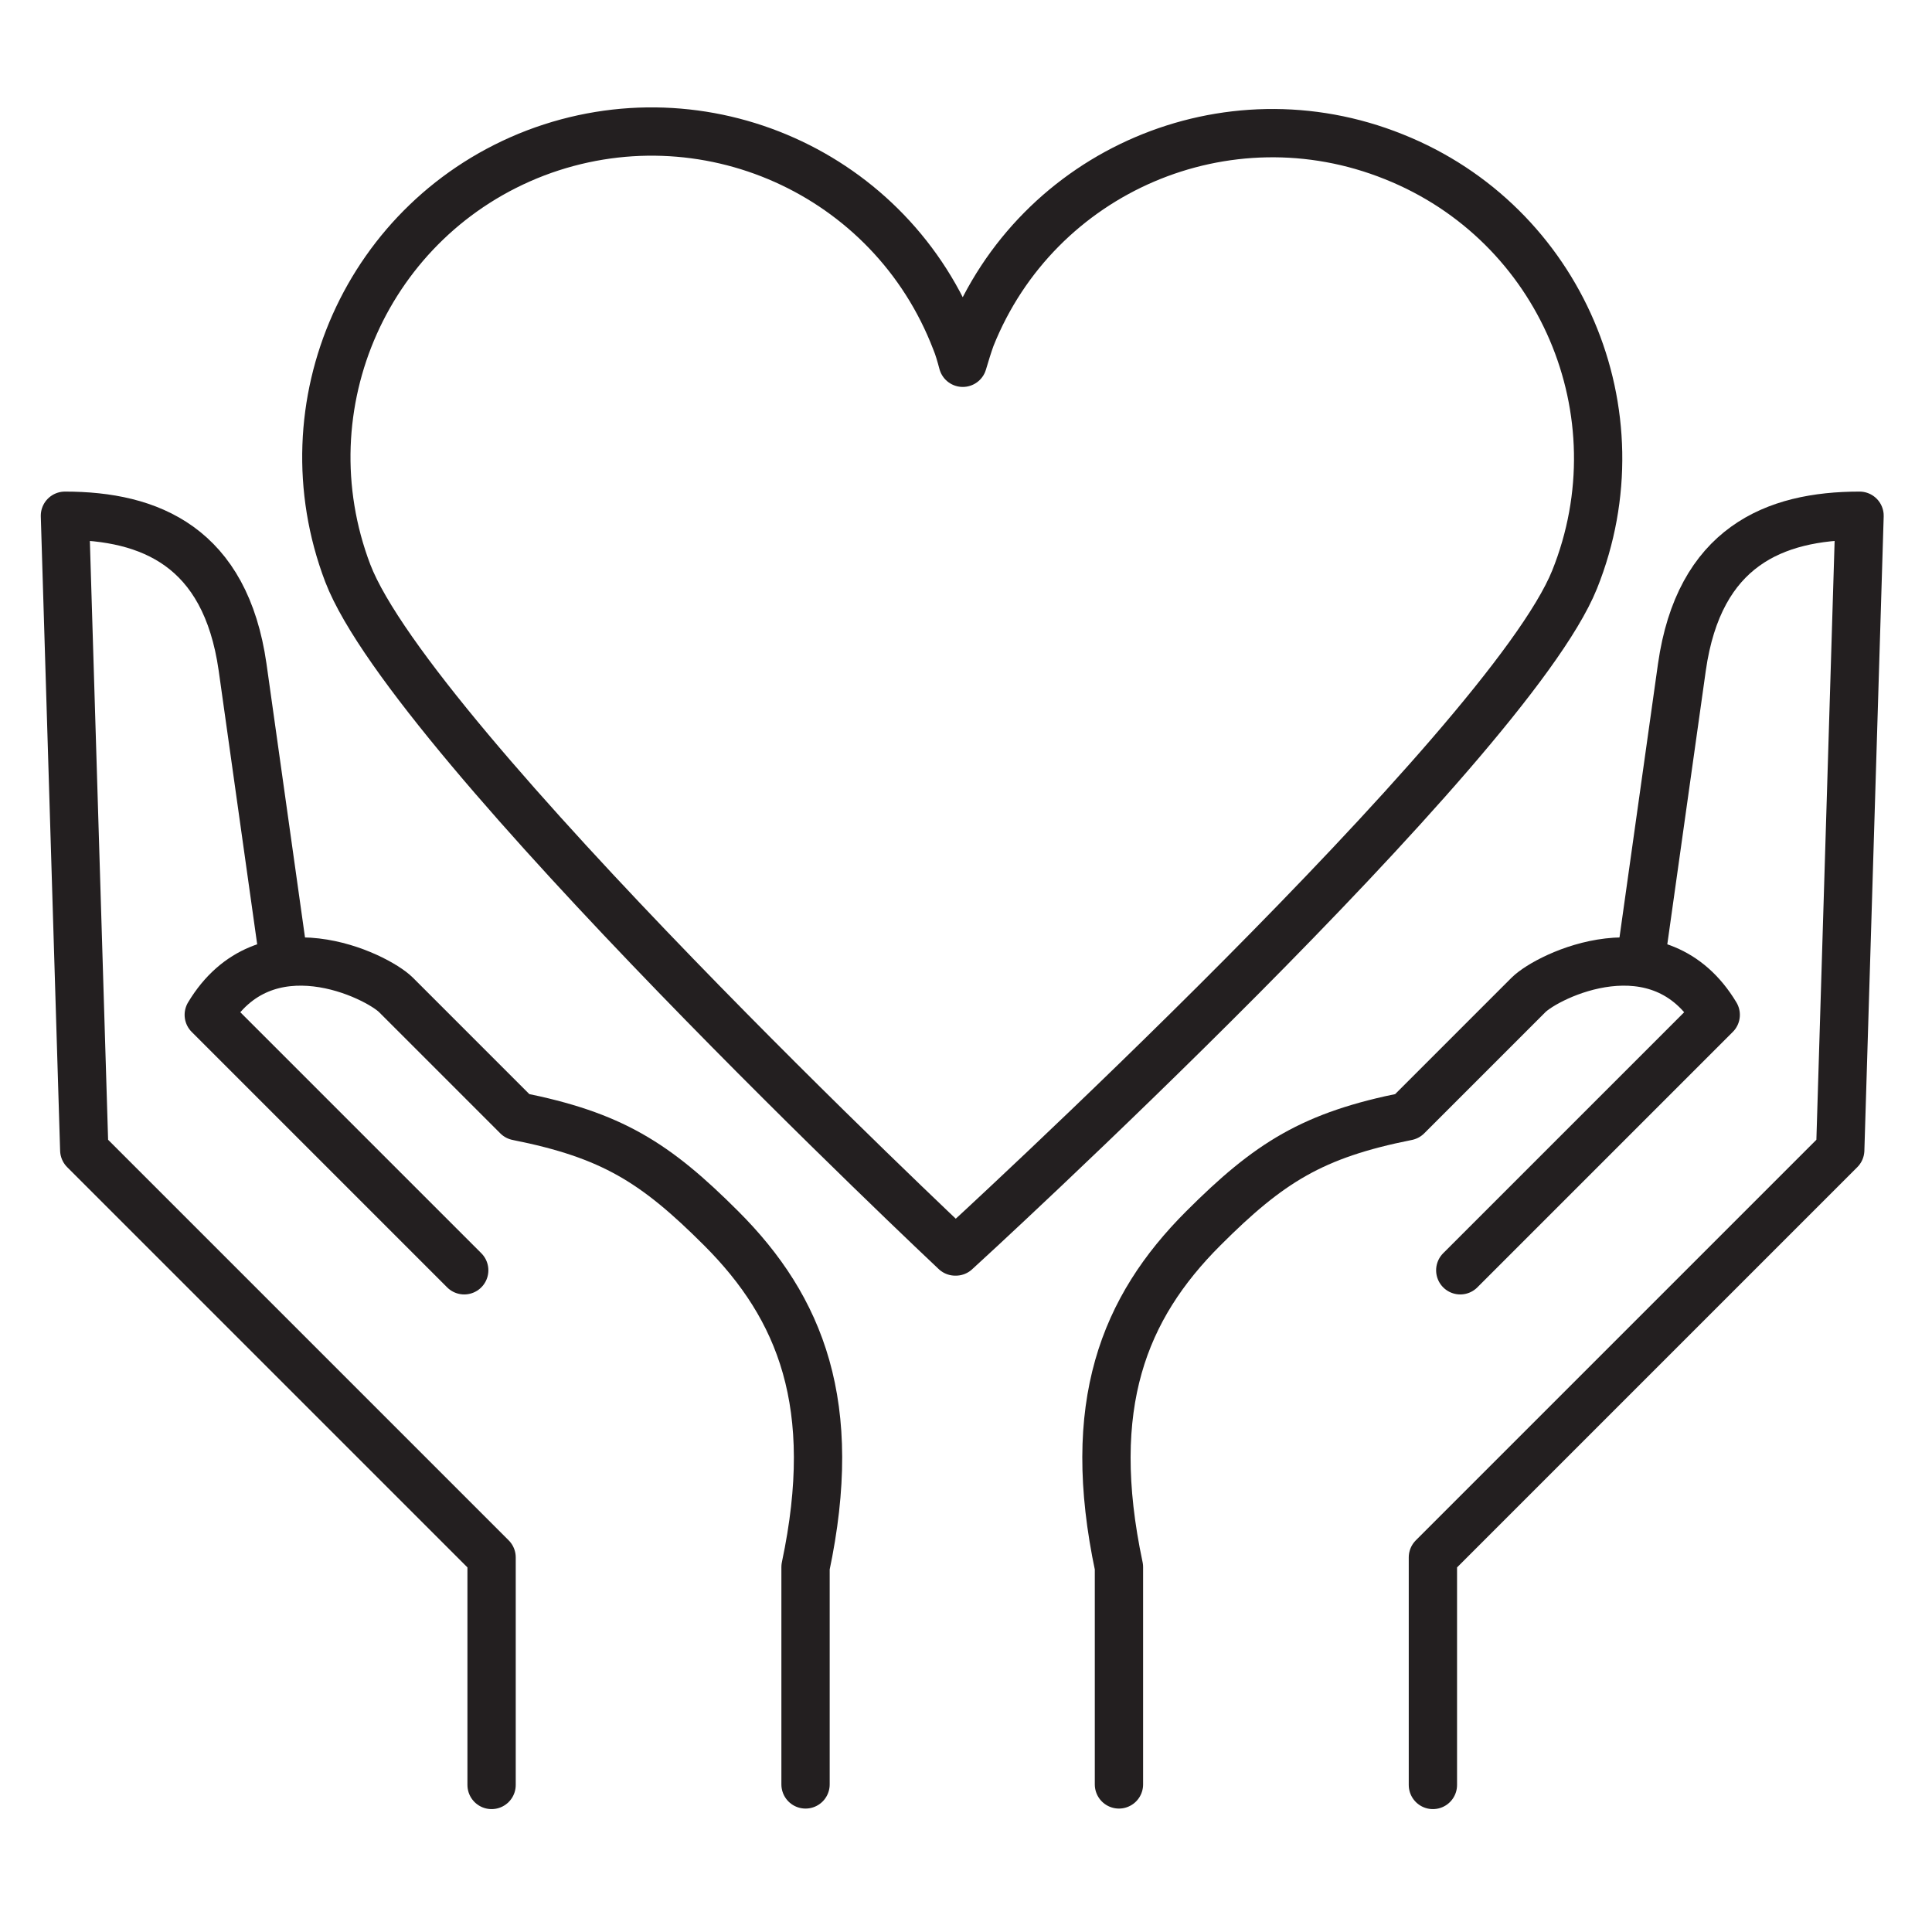 <?xml version="1.0" encoding="UTF-8"?>
<svg xmlns="http://www.w3.org/2000/svg" version="1.1" viewBox="0 0 360 360">
  <defs>
    <style>
      .cls-1 {
        fill: none;
        stroke: #231f20;
        stroke-linecap: round;
        stroke-linejoin: round;
        stroke-width: 9px;
      }
    </style>
  </defs>
  <g>
    <g id="Layer_1">
      <g>
        <path class="cls-1" d="M178.1,233.2c.7-.6,102.8-94.2,115.3-125.2,12.5-31.1-2.6-66.4-33.7-78.8-31.1-12.5-66.4,2.6-78.8,33.7-.5,1.4-1,3-1.5,4.7-.4-1.5-.8-2.9-1.3-4.1-12-31.3-47-46.9-78.3-35-31.3,12-46.9,47-35,78.3,12,31.3,113.2,126.4,113.2,126.4Z"></path>
        <g>
          <g>
            <path class="cls-1" d="M52.6,176.9s-4.4-31.3-7.4-52.6c-3.2-22.4-17.2-28.2-33.1-28.2l3.6,118.2,75.9,75.9v42.4"></path>
            <path class="cls-1" d="M86.5,236.7l-47.6-47.6c10.5-17.5,31.3-7.3,34.9-3.7,3.6,3.6,14.5,14.5,22.6,22.6,17.6,3.5,25.7,8.6,38,20.9,14.8,14.8,22.1,32.9,15.7,63.1v40.5"></path>
          </g>
          <g>
            <path class="cls-1" d="M306,176.9s4.4-31.3,7.4-52.6c3.2-22.4,17.2-28.2,33.1-28.2l-3.6,118.2-75.9,75.9v42.4"></path>
            <path class="cls-1" d="M272.1,236.7l47.6-47.6c-10.5-17.5-31.3-7.3-34.9-3.7-3.6,3.6-14.5,14.5-22.6,22.6-17.6,3.5-25.7,8.6-38,20.9-14.8,14.8-22.1,32.9-15.7,63.1v40.5"></path>
          </g>
        </g>
      </g>
    </g>
  </g>
</svg>
